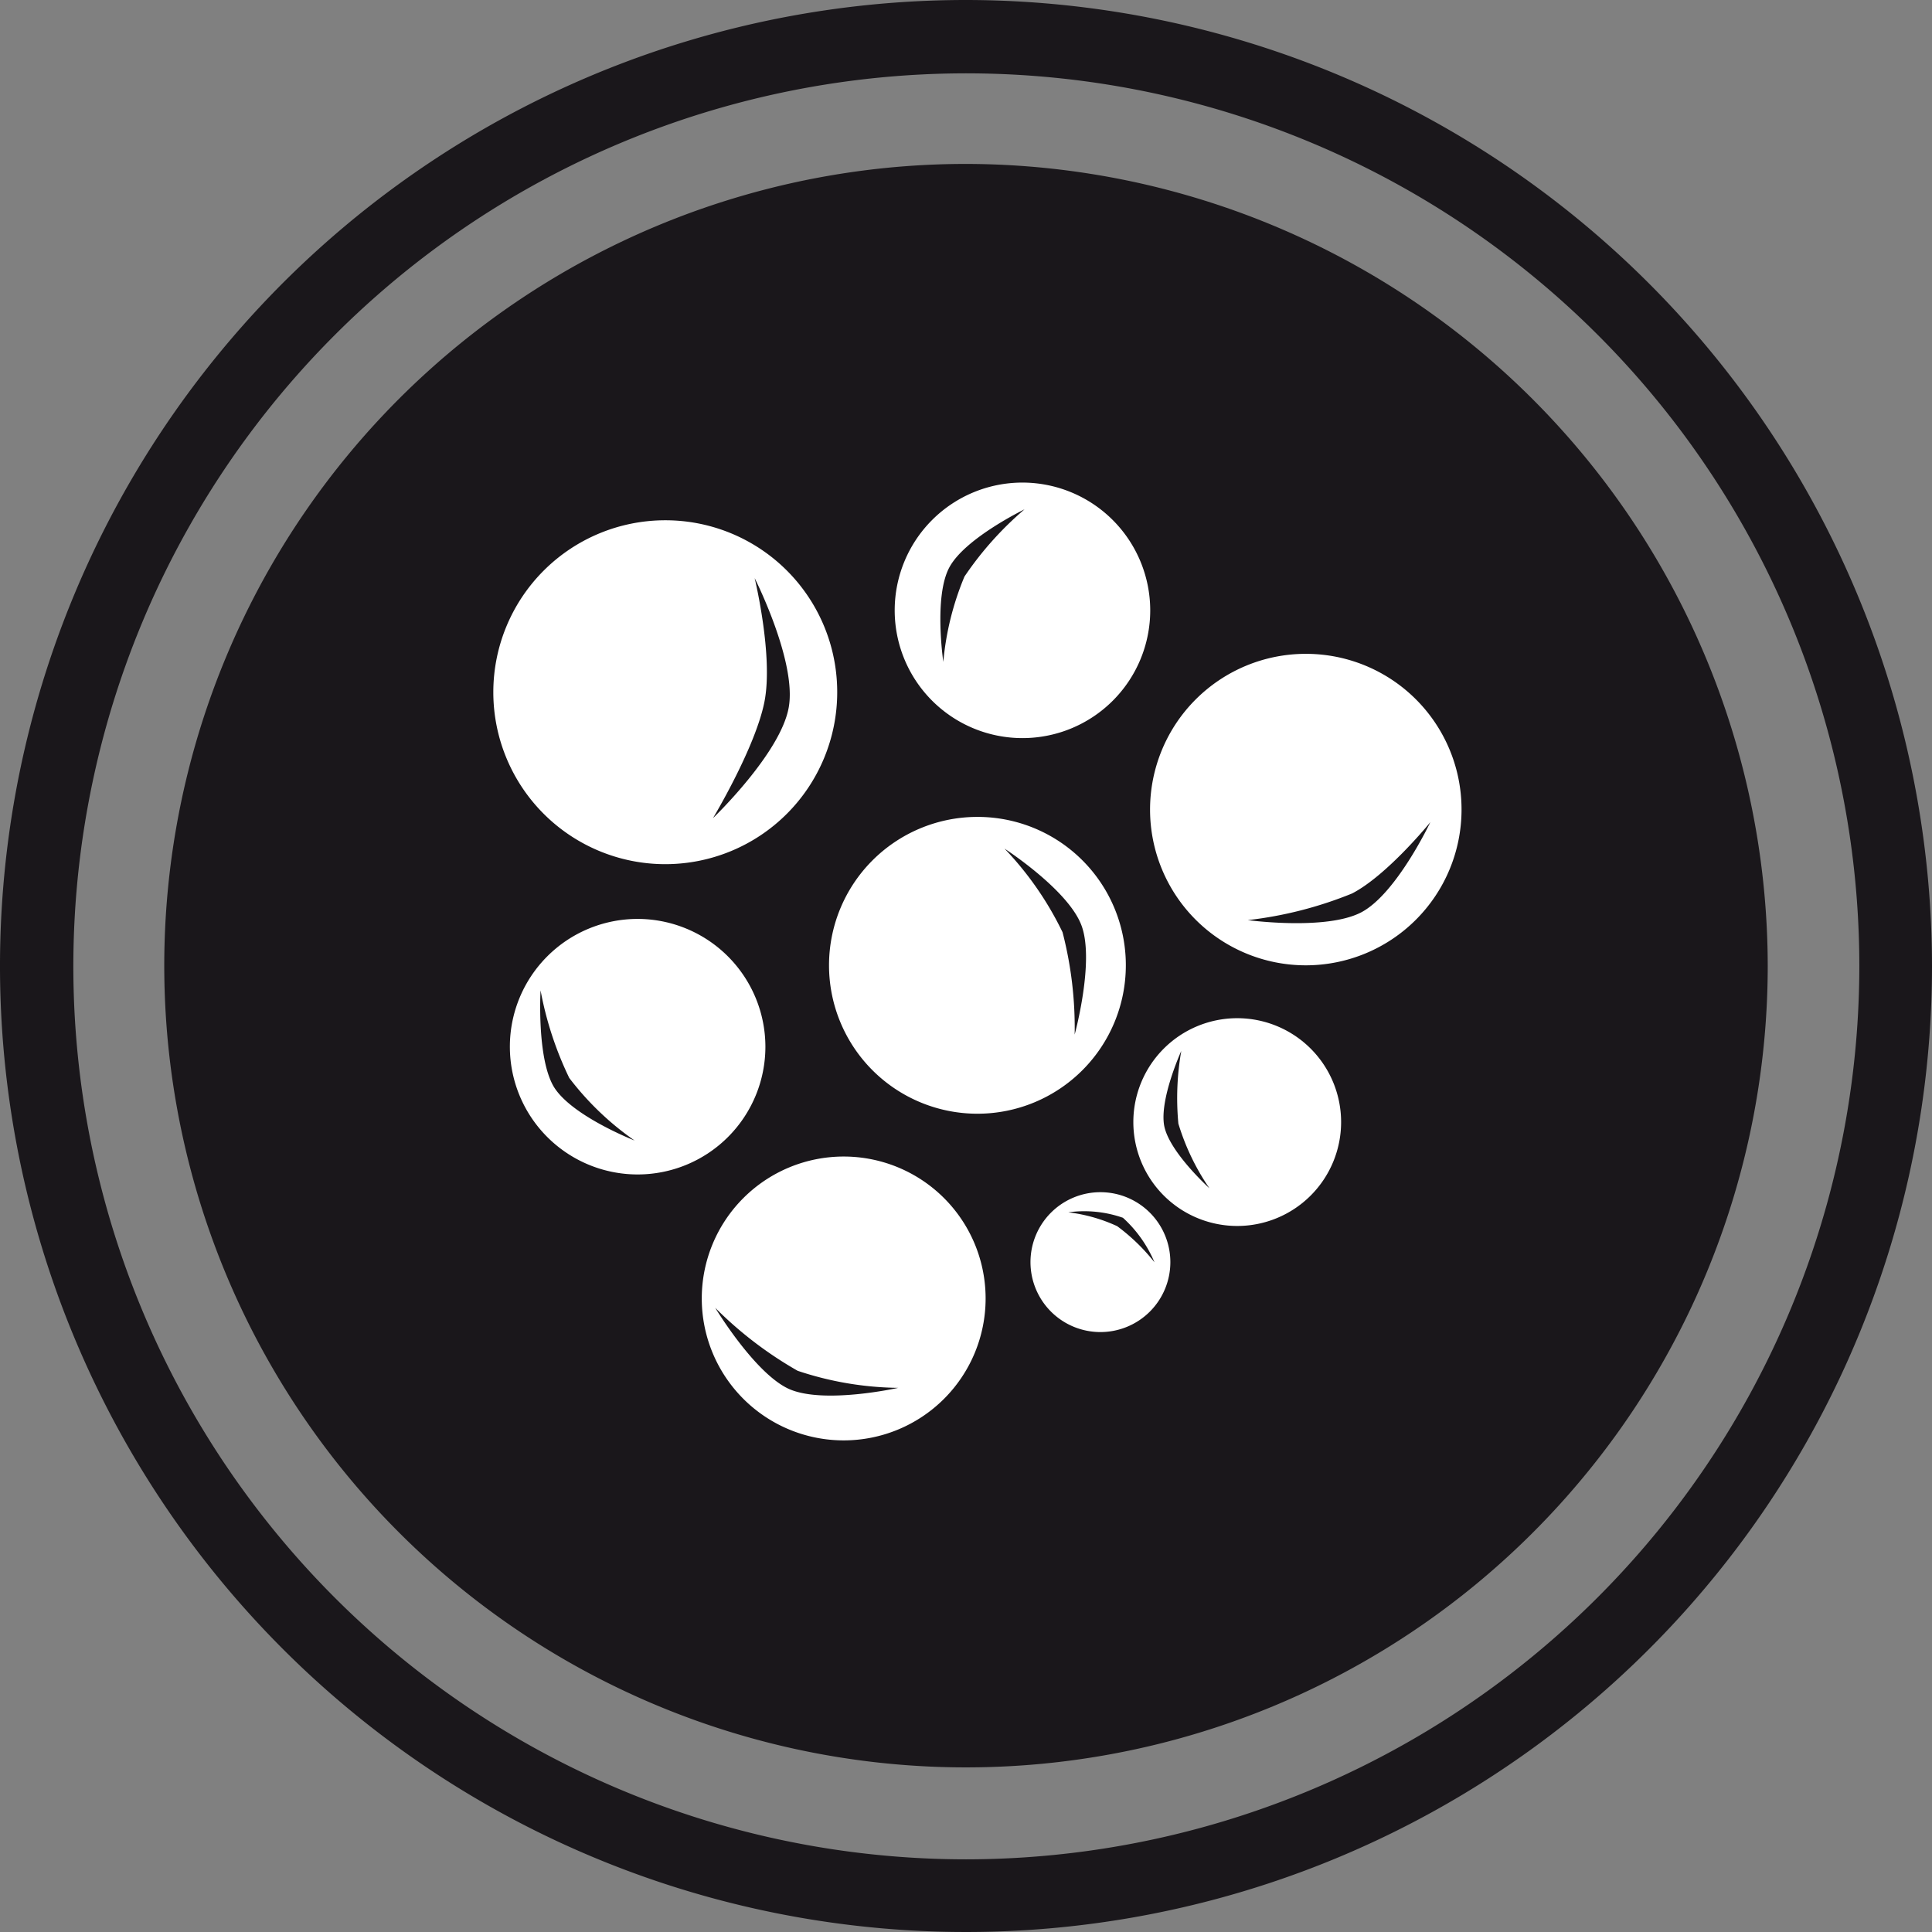 <svg xmlns="http://www.w3.org/2000/svg" viewBox="0 0 113.26 113.26"><rect x="0" y="0" width="113.26" height="113.26" fill="#808080" stroke="none"/><defs><style>.cls-1{fill:#1a171b;}.cls-2{fill:#fff;}</style></defs><g id="Layer_2" data-name="Layer 2"><g id="Layer_1-2" data-name="Layer 1"><path class="cls-1" d="M56.63,0a56.63,56.63,0,1,0,56.63,56.63A56.69,56.69,0,0,0,56.63,0Zm0,109A52.35,52.35,0,1,1,109,56.62,52.4,52.4,0,0,1,56.63,109Z"/><path class="cls-1" d="M56.63,9.61a47,47,0,1,0,47,47A47.07,47.07,0,0,0,56.63,9.61Z"/><path class="cls-2" d="M37.38,53.87a7.49,7.49,0,1,0,7.49,7.49A7.5,7.5,0,0,0,37.38,53.87ZM32.46,63.7c-1-1.7-.77-5.64-.77-5.64a20.25,20.25,0,0,0,1.68,5.13,17,17,0,0,0,3.83,3.67S33.49,65.41,32.46,63.7Z"/><path class="cls-2" d="M57.25,47.89A8.7,8.7,0,1,0,66,56.58,8.69,8.69,0,0,0,57.25,47.89ZM63,60.65a22.38,22.38,0,0,0-.71-6,19.1,19.1,0,0,0-3.4-4.9s3.76,2.43,4.52,4.53S63,60.65,63,60.65Z"/><path class="cls-2" d="M39,30.5A10.08,10.08,0,1,0,49.08,40.58,10.07,10.07,0,0,0,39,30.5Zm2.81,17.44s2.46-4.09,3-6.78-.57-7.27-.57-7.27,2.47,4.88,2,7.57S41.82,47.94,41.82,47.94Z"/><path class="cls-2" d="M59.94,28.29a7.49,7.49,0,1,0,7.49,7.49A7.5,7.5,0,0,0,59.94,28.29Zm-3.4,5.51a16.88,16.88,0,0,0-1.24,5s-.57-3.84.36-5.55,4.4-3.39,4.4-3.39A19.59,19.59,0,0,0,56.54,33.8Z"/><path class="cls-2" d="M76.55,38.33a9.13,9.13,0,1,0,9.13,9.13A9.12,9.12,0,0,0,76.55,38.33Zm3.24,15.16c-2.07,1.07-6.64.45-6.64.45a23.11,23.11,0,0,0,6.11-1.56c2.07-1.07,4.59-4.18,4.59-4.18S81.86,52.41,79.79,53.49Z"/><path class="cls-2" d="M72.53,59.69a6.09,6.09,0,1,0,6.09,6.09A6.09,6.09,0,0,0,72.53,59.69ZM68.25,66c-.29-1.55,1-4.39,1-4.39a16,16,0,0,0-.17,4.26,13.71,13.71,0,0,0,1.82,3.79S68.55,67.54,68.25,66Z"/><path class="cls-2" d="M64.51,69.89a4.1,4.1,0,1,0,4.1,4.1A4.1,4.1,0,0,0,64.51,69.89Zm1,2a9.53,9.53,0,0,0-2.88-.82,6.87,6.87,0,0,1,3.2.32A7.41,7.41,0,0,1,67.68,74,11.56,11.56,0,0,0,65.49,71.88Z"/><path class="cls-2" d="M49.46,67.8a8.32,8.32,0,1,0,8.32,8.32A8.32,8.32,0,0,0,49.46,67.8ZM46.24,81.42c-2-.92-4.31-4.75-4.31-4.75a22.63,22.63,0,0,0,4.83,3.69,19.18,19.18,0,0,0,5.9,1S48.29,82.34,46.24,81.42Z"/></g></g></svg>